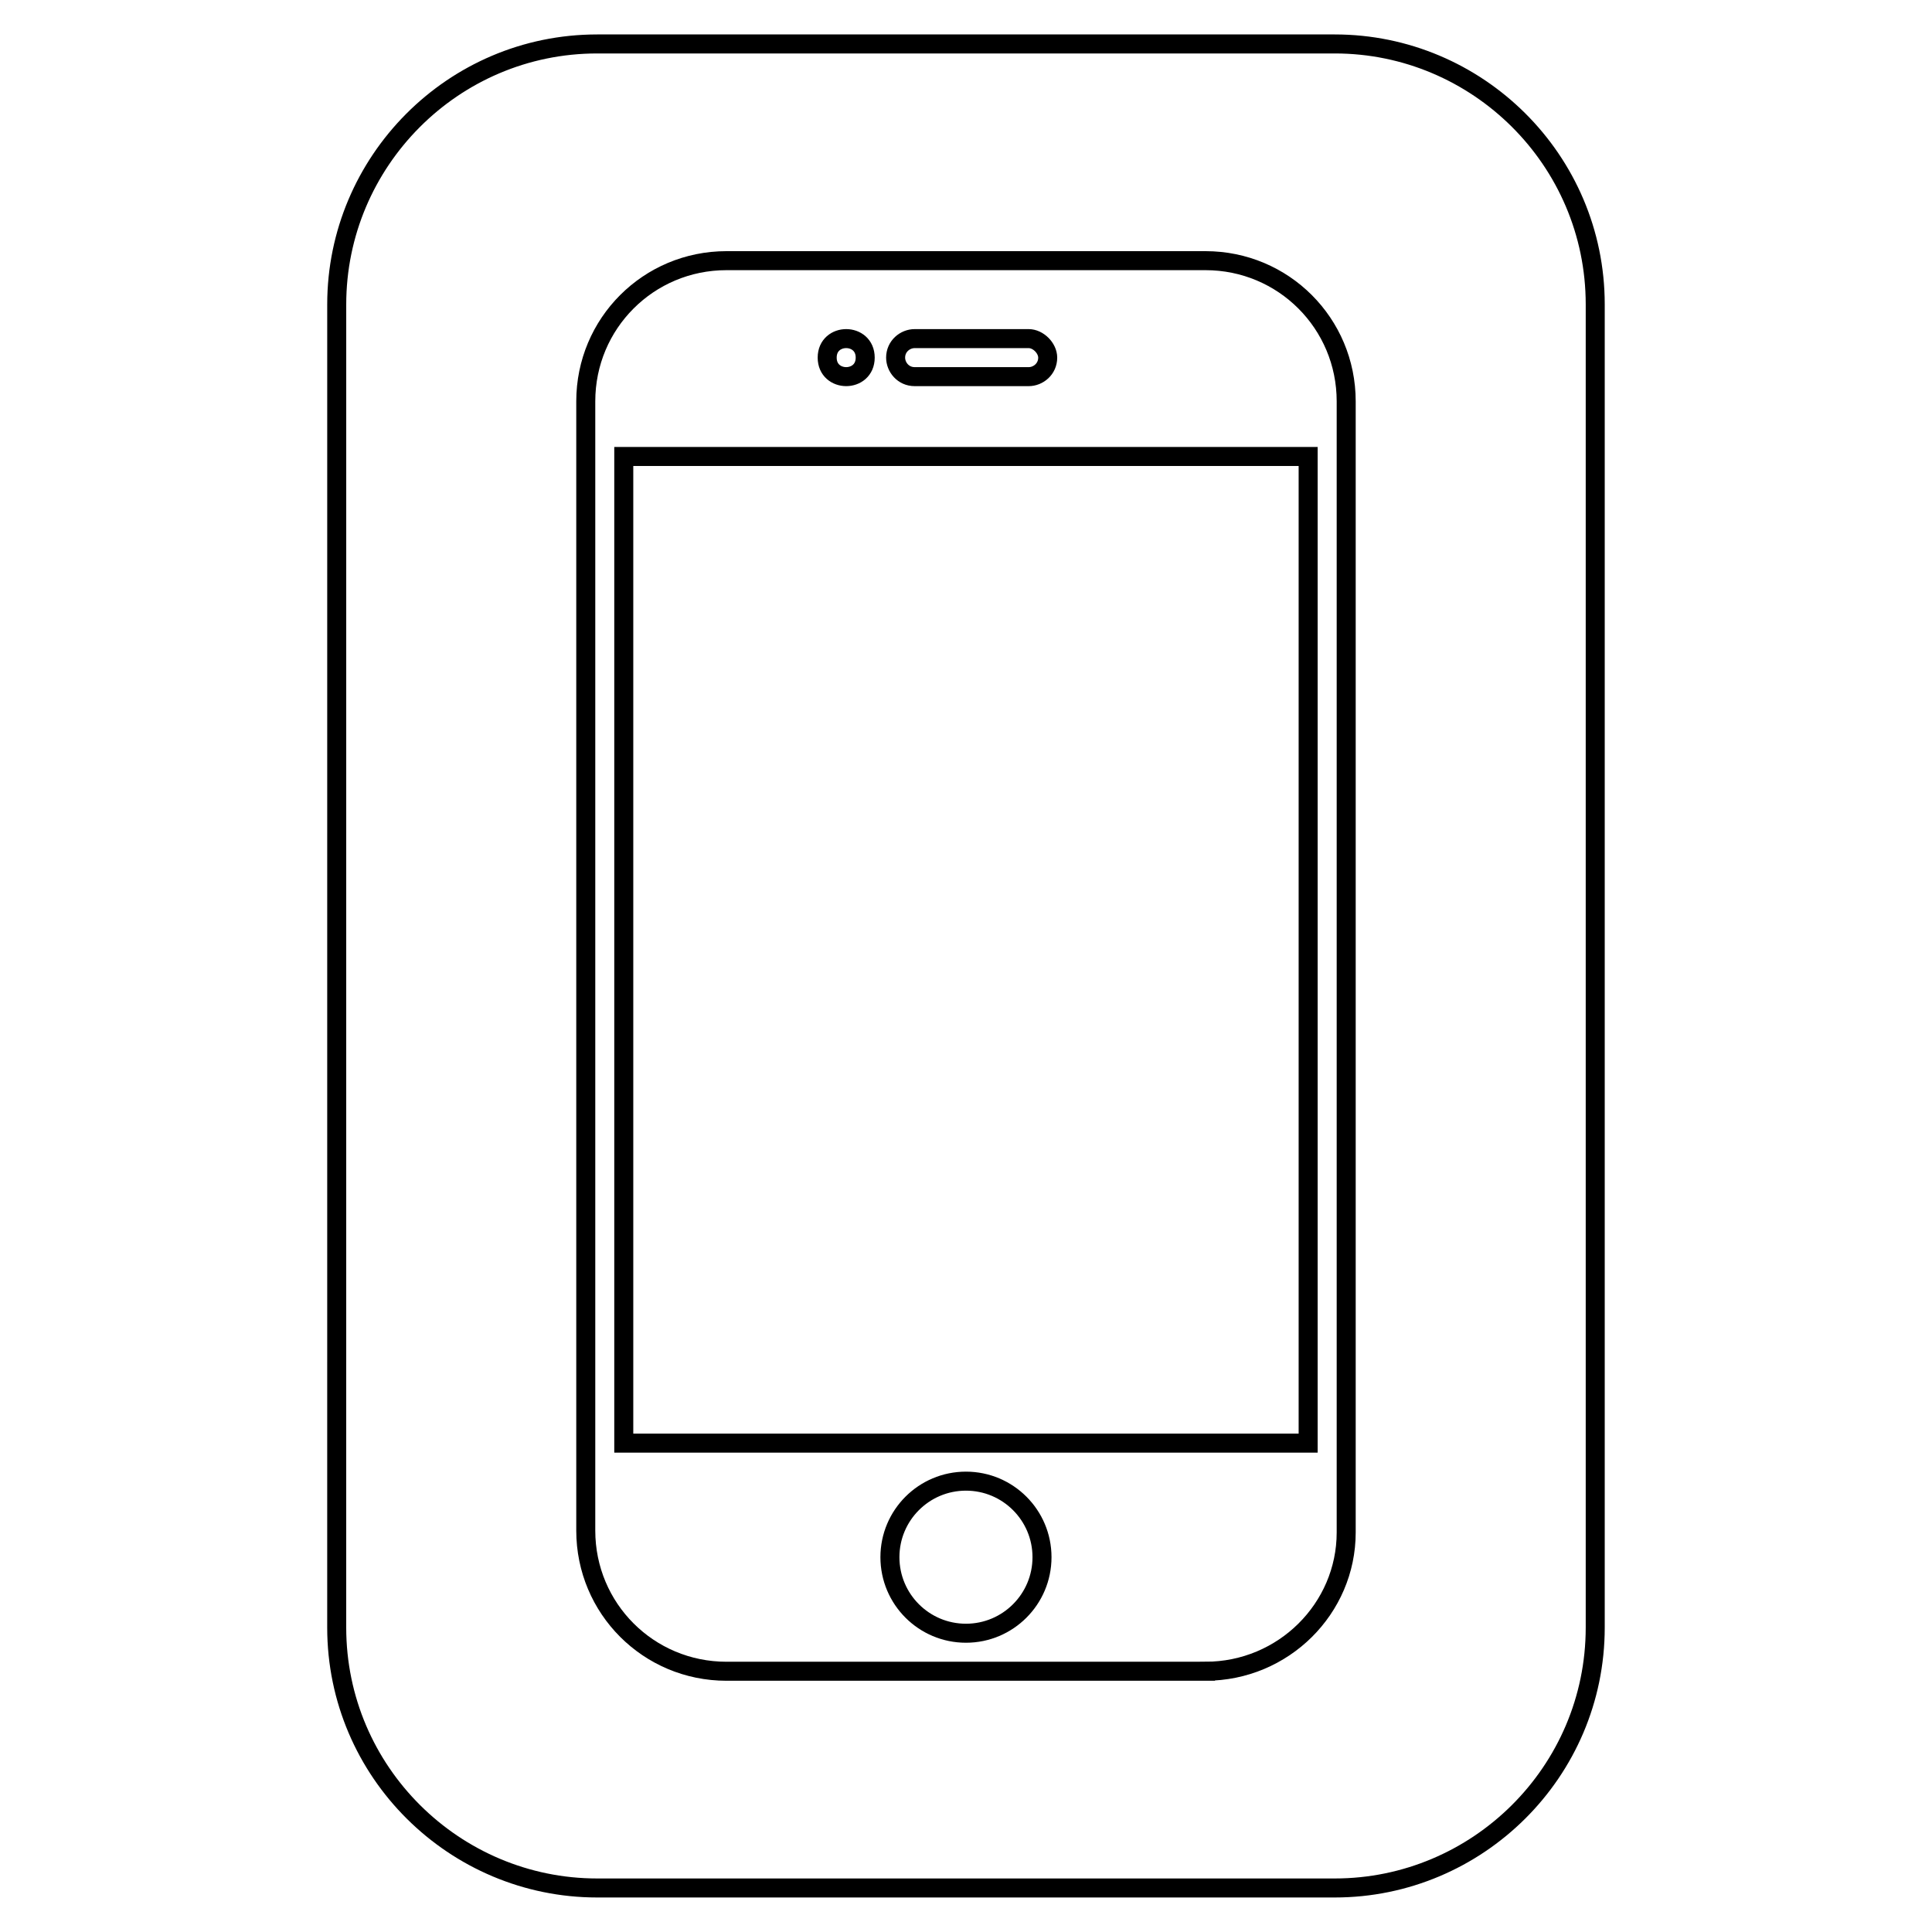 <?xml version="1.0" encoding="UTF-8"?>
<!-- Uploaded to: ICON Repo, www.svgrepo.com, Generator: ICON Repo Mixer Tools -->
<svg width="800px" height="800px" version="1.1" viewBox="144 144 512 512" xmlns="http://www.w3.org/2000/svg">
 <defs>
  <clipPath id="b">
   <path d="m161 148.09h478v503.81h-478z"/>
  </clipPath>
  <clipPath id="a">
   <path d="m227 148.09h346v503.81h-346z"/>
  </clipPath>
 </defs>
 <g clip-path="url(#b)">
  <path transform="matrix(5.038 0 0 5.038 148.09 148.09)" d="m69.4 98.5h-38.8c-7.5 0-13.7-6.1-13.7-13.7l7.75e-4 -69.6c0-7.5 6.1-13.7 13.7-13.7h38.8c7.5 0 13.7 6.1 13.7 13.7v69.6c-7.75e-4 7.6-6.2 13.7-13.7 13.7z" fill="none" stroke="#000000" stroke-miterlimit="10"/>
 </g>
 <path transform="matrix(5.038 0 0 5.038 148.09 148.09)" d="m54 81.1c0 2.209-1.791 4-4 4-2.21 0-4-1.791-4-4 0-2.209 1.79-4 4-4 2.209 0 4 1.791 4 4" fill="none" stroke="#000000" stroke-miterlimit="10"/>
 <path transform="matrix(5.038 0 0 5.038 148.09 148.09)" d="m32 23.2h36v51.9h-36z" fill="none" stroke="#000000" stroke-miterlimit="10"/>
 <g clip-path="url(#a)">
  <path transform="matrix(5.038 0 0 5.038 148.09 148.09)" d="m62.6 87.1h-25.199c-4.1 0-7.4-3.3-7.4-7.4v-59.4c0-4.1 3.3-7.4 7.4-7.4h25.2c4.1 0 7.4 3.3 7.4 7.4v59.5c0 4-3.301 7.3-7.401 7.3z" fill="none" stroke="#000000" stroke-miterlimit="10"/>
 </g>
 <path transform="matrix(5.038 0 0 5.038 148.09 148.09)" d="m44.7 18c0 1.333-2 1.333-2 0 0-1.334 2-1.334 2 0" fill="none" stroke="#000000" stroke-miterlimit="10"/>
 <path transform="matrix(5.038 0 0 5.038 148.09 148.09)" d="m53.3 17h-6c-0.5 0-1 0.4-1 1 0 0.5 0.4 1 1 1h6c0.5 0 1-0.4 1-1 0-0.5-0.5-1-1-1z" fill="none" stroke="#000000" stroke-miterlimit="10"/>
</svg>